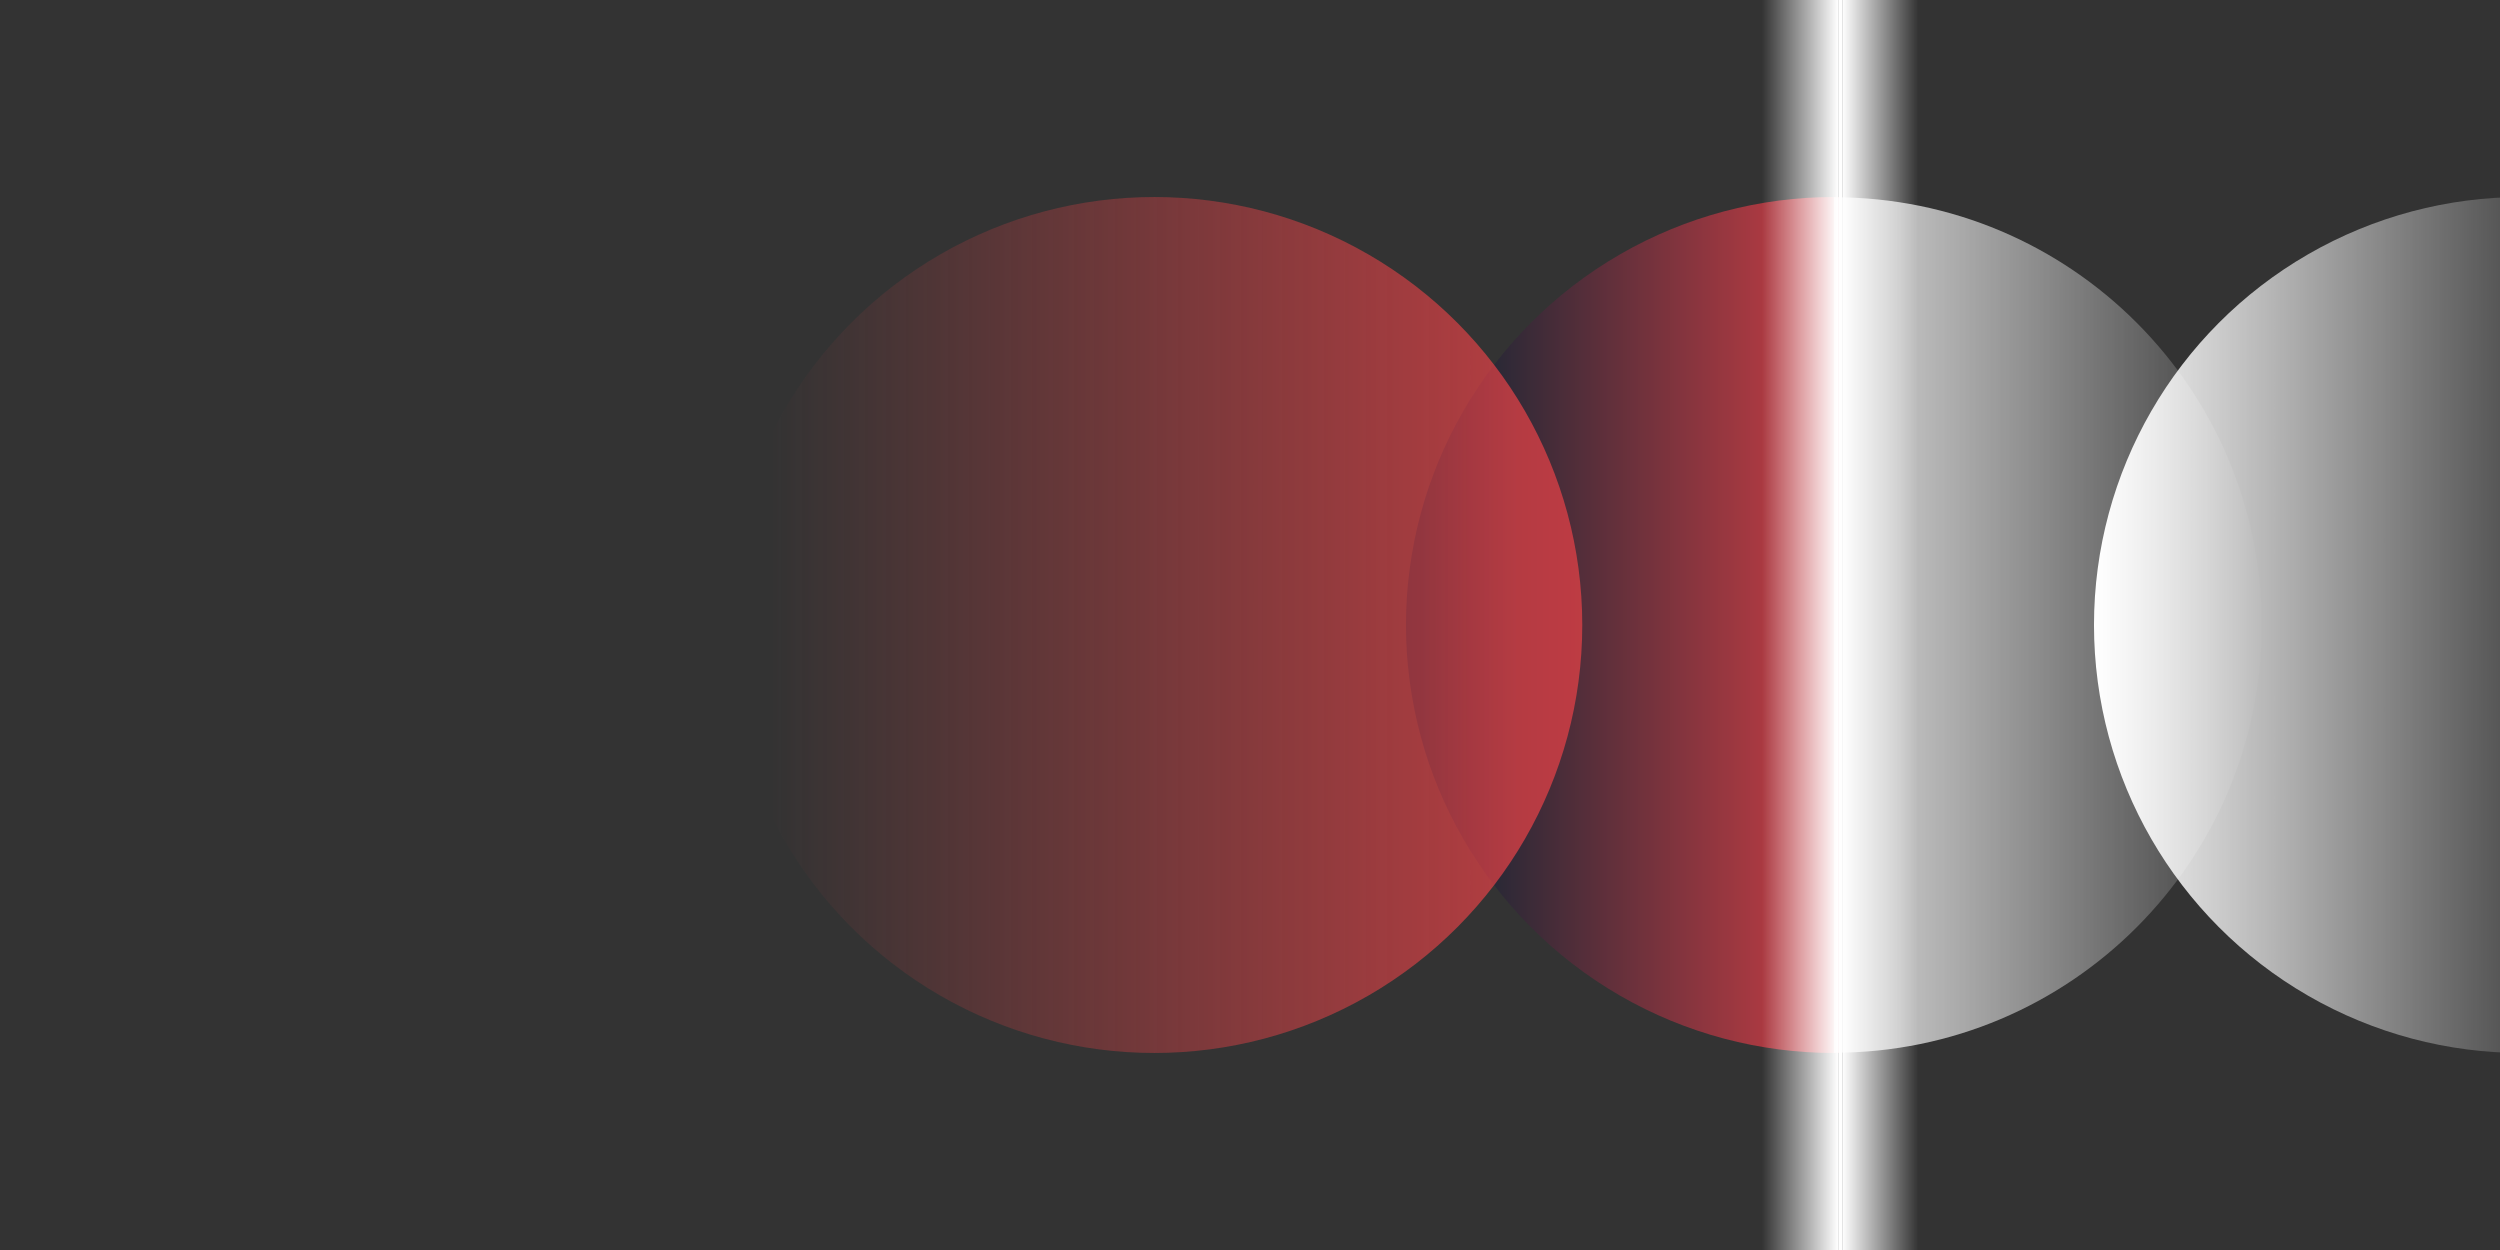 <?xml version="1.0" encoding="utf-8"?>
<!-- Generator: Adobe Illustrator 25.1.0, SVG Export Plug-In . SVG Version: 6.00 Build 0)  -->
<svg version="1.1" id="figure" xmlns="http://www.w3.org/2000/svg" xmlns:xlink="http://www.w3.org/1999/xlink" x="0px" y="0px"
	 viewBox="0 0 1024 512" style="enable-background:new 0 0 1024 512;" xml:space="preserve">
<rect x="0" y="0" width="1024" height="512" fill="#333333" stroke="none"/>
<style type="text/css">
	.st0{clip-path:url(#SVGID_2_);fill:url(#SVGID_3_);}
	.st1{opacity:0.7;}
	.st2{fill:url(#SVGID_4_);}
	.st3{opacity:0.7;fill:url(#SVGID_5_);enable-background:new    ;}
	.st4{fill:#FFFFFF;}
	.st5{fill:url(#SVGID_6_);}
	.st6{fill:url(#SVGID_7_);}
	.st7{fill:url(#SVGID_8_);}
</style>
<g>
	<g>
		<defs>
			<rect id="SVGID_1_" x="519.2" y="31.9" width="234.6" height="465.2"/>
		</defs>
		<clipPath id="SVGID_2_">
			<use xlink:href="#SVGID_1_"  style="overflow:visible;"/>
		</clipPath>
		
			<linearGradient id="SVGID_3_" gradientUnits="userSpaceOnUse" x1="413.015" y1="459.214" x2="718.512" y2="459.214" gradientTransform="matrix(-1 0 0 1 1291.071 -203.214)">
			<stop  offset="0.326" style="stop-color:#EB4247"/>
			<stop  offset="0.965" style="stop-color:#092433"/>
		</linearGradient>
		<circle class="st0" cx="751.2" cy="256" r="175.3"/>
	</g>
</g>
<g class="st1">
	
		<linearGradient id="SVGID_4_" gradientUnits="userSpaceOnUse" x1="1083.183" y1="258" x2="776.534" y2="258" gradientTransform="matrix(1 0 0 -1 0 514)">
		<stop  offset="0.497" style="stop-color:#FFFFFF;stop-opacity:0"/>
		<stop  offset="1" style="stop-color:#FFFFFF"/>
	</linearGradient>
	<path class="st2" d="M751.2,80.8v350.4c96.8,0,175.2-78.4,175.2-175.2S848,80.8,751.2,80.8z"/>
</g>
<linearGradient id="SVGID_5_" gradientUnits="userSpaceOnUse" x1="669.929" y1="459.214" x2="975.425" y2="459.214" gradientTransform="matrix(-1 0 0 1 1291.071 -203.214)">
	<stop  offset="0" style="stop-color:#EB4247"/>
	<stop  offset="1" style="stop-color:#EB4247;stop-opacity:0"/>
</linearGradient>
<circle class="st3" cx="472.8" cy="256" r="175.3"/>
<g>
	<rect x="752.9" y="-5.2" class="st4" width="1.8" height="522.4"/>
	
		<linearGradient id="SVGID_6_" gradientUnits="userSpaceOnUse" x1="1154.368" y1="1790.996" x2="1185.872" y2="1790.996" gradientTransform="matrix(-1 0 0 1 1907.23 -1534.996)">
		<stop  offset="0" style="stop-color:#FFFFFF"/>
		<stop  offset="0.14" style="stop-color:#FFFFFF;stop-opacity:0.859"/>
		<stop  offset="0.99" style="stop-color:#FFFFFF;stop-opacity:0"/>
	</linearGradient>
	<rect x="721.4" y="-5.2" class="st5" width="31.5" height="522.4"/>
	
		<linearGradient id="SVGID_7_" gradientUnits="userSpaceOnUse" x1="754.638" y1="258" x2="786.142" y2="258" gradientTransform="matrix(1 0 0 -1 0 514)">
		<stop  offset="0" style="stop-color:#FFFFFF"/>
		<stop  offset="0.14" style="stop-color:#FFFFFF;stop-opacity:0.859"/>
		<stop  offset="0.99" style="stop-color:#FFFFFF;stop-opacity:0"/>
	</linearGradient>
	<polygon class="st6" points="786.1,517.2 754.6,517.2 754.6,-5.2 786.1,-5.2 	"/>
</g>
<linearGradient id="SVGID_8_" gradientUnits="userSpaceOnUse" x1="1573.788" y1="303.997" x2="1924.388" y2="303.997" gradientTransform="matrix(-1 0 0 1 2782.088 -47.997)">
	<stop  offset="0.425" style="stop-color:#FFFFFF;stop-opacity:0"/>
	<stop  offset="1" style="stop-color:#FFFFFF"/>
</linearGradient>
<circle class="st7" cx="1033" cy="256" r="175.3"/>
</svg>
